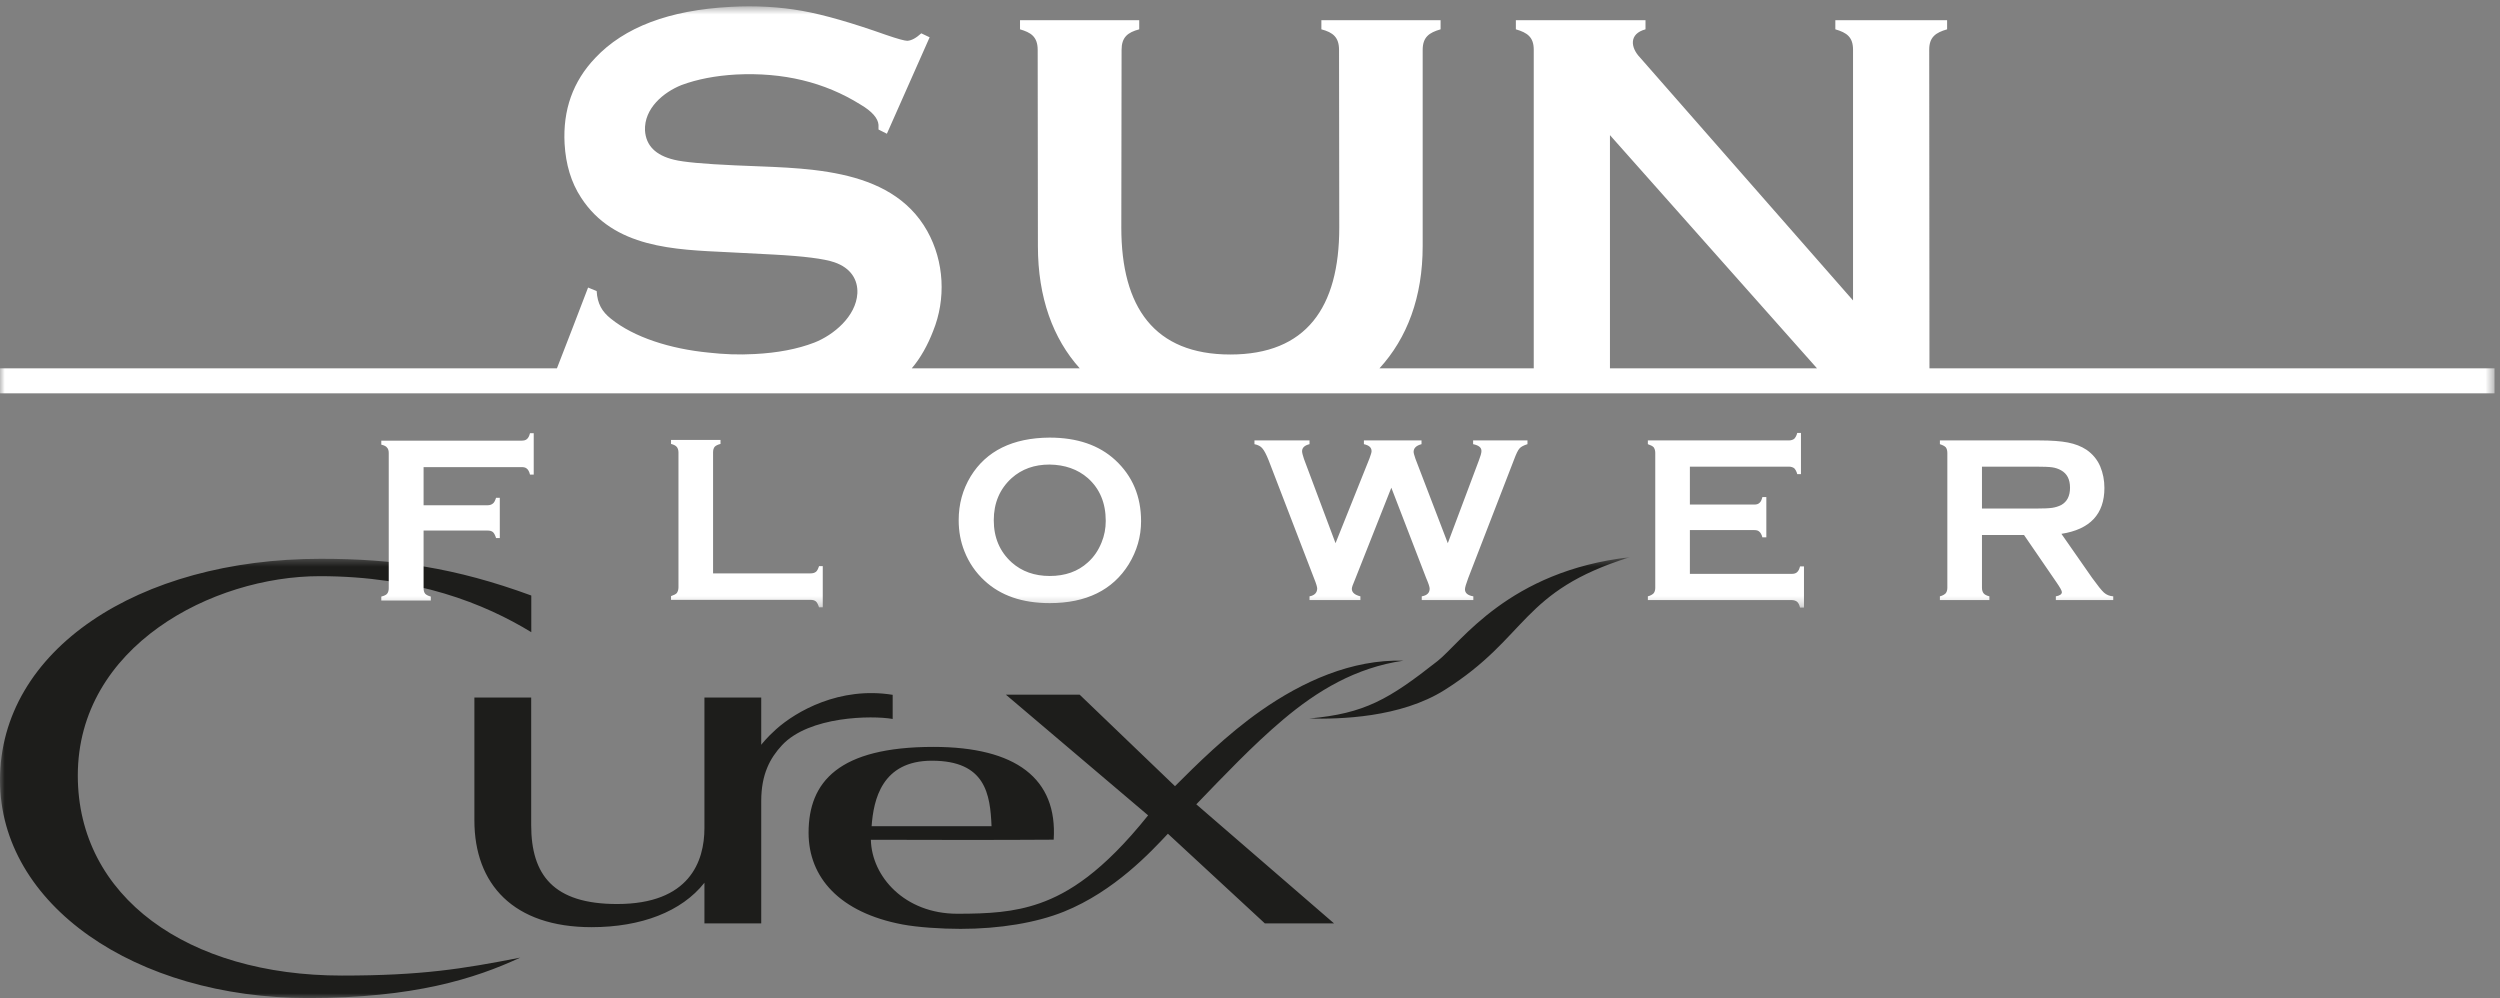 <?xml version="1.0" encoding="UTF-8"?>
<svg width="258px" height="103px" viewBox="0 0 258 103" version="1.1" xmlns="http://www.w3.org/2000/svg" xmlns:xlink="http://www.w3.org/1999/xlink">
    <rect x="0" y="0" width="258" height="103" fill="#808080" stroke="none"/>
    <!-- Generator: Sketch 46.2 (44496) - http://www.bohemiancoding.com/sketch -->
    <title>Page 1</title>
    <desc>Created with Sketch.</desc>
    <defs>
        <polygon id="path-1" points="4.47618167e-15 46 4.47618167e-15 0.5 168.209 0.5 168.209 46"></polygon>
        <polygon id="path-3" points="257.435 0.655 0 0.655 0 62.702 257.435 62.702 257.435 0.655"></polygon>
    </defs>
    <g id="Page-1" stroke="none" stroke-width="1" fill="none" fill-rule="evenodd">
        <g id="Headz_Estel_site_brand-Copy-30" transform="translate(-149, -302)">
            <g id="Page-1" transform="translate(149, 302)">
                <g id="Group-3" transform="translate(0, 57)">
                    <mask id="mask-2" fill="white">
                        <use xlink:href="#path-1"></use>
                    </mask>
                    <g id="Clip-2"></g>
                    <path d="M32.995,2.461 C21.948,2.461 8.029,9.682 8.029,23.033 C8.029,35.561 19.378,43.679 35.288,43.679 C43.484,43.679 47.71,42.997 53.687,41.826 C49.016,43.998 42.71,46 31.795,46 C13.927,46 -0.001,36.353 -0.001,23.509 C-0.001,10.117 14.211,0.668 33.101,0.668 C40.657,0.668 46.954,1.568 54.83,4.458 L54.83,8.241 C50.012,5.304 42.996,2.461 32.995,2.461 M92.124,17.195 L92.124,14.706 C86.639,13.822 82.159,16.42 80.113,18.242 C79.097,19.147 78.559,19.863 78.559,19.863 L78.559,14.987 L72.698,14.987 L72.698,28.443 C72.698,31.906 71.158,36.295 63.686,36.295 C57.089,36.295 54.819,33.272 54.819,28.152 L54.819,14.987 L48.957,14.987 L48.957,27.667 C48.957,34.248 52.986,38.684 61.048,38.684 C66.176,38.684 70.352,37.076 72.698,34.1 L72.698,38.294 L78.559,38.294 L78.559,25.663 C78.559,22.912 79.464,21.24 80.696,19.914 C83.5,16.894 89.974,16.822 92.124,17.195 M89.951,28.262 L102.327,28.262 C102.189,24.967 101.717,21.505 96.171,21.505 C90.981,21.505 90.146,25.571 89.951,28.262 M132.371,17.302 C129.264,19.93 126.24,23.127 123.459,26.006 L137.67,38.292 L130.53,38.292 L120.528,29.04 C118.789,30.894 115.007,34.986 109.788,37.087 C106.936,38.233 103.155,38.859 99.129,38.859 C97.133,38.859 94.699,38.698 93.149,38.406 C86.646,37.181 83.445,33.553 83.445,28.941 C83.445,23.677 86.557,20.08 96.33,20.08 C104.847,20.08 109.148,23.352 108.74,29.655 C104.026,29.707 89.874,29.664 89.874,29.664 C89.96,33.472 93.376,37.298 98.791,37.298 C102.01,37.298 104.611,37.159 107.302,36.216 C110.262,35.177 113.819,32.976 118.485,27.144 L103.811,14.693 L111.423,14.693 L121.259,24.133 C123.407,21.988 126.558,18.835 130.135,16.333 C134.42,13.335 139.505,11.028 144.82,11.183 C139.896,11.901 135.942,14.282 132.371,17.302 M168.209,0.5 C155.658,1.927 150.759,9.33 148.359,11.217 C143.309,15.189 140.844,16.631 135.125,17.15 C138.208,17.228 144.523,17.085 149.089,14.203 C157.77,8.726 156.886,4.027 168.209,0.5" id="Fill-1" fill="#1D1D1B" mask="url(#mask-2)"></path>
                </g>
                <g id="Group-6">
                    <mask id="mask-4" fill="white">
                        <use xlink:href="#path-3"></use>
                    </mask>
                    <g id="Clip-5"></g>
                    <path d="M204.539,52.483 L210.053,52.483 C210.869,52.483 211.442,52.458 211.779,52.41 C212.115,52.359 212.426,52.263 212.717,52.119 C213.315,51.78 213.626,51.203 213.626,50.33 C213.626,49.462 213.315,48.883 212.717,48.544 C212.426,48.375 212.115,48.278 211.804,48.23 C211.467,48.182 210.892,48.157 210.053,48.157 L204.539,48.157 L204.539,52.483 Z M204.539,55.213 L204.539,55.213 L204.539,60.673 C204.539,60.913 204.609,61.106 204.705,61.227 C204.825,61.374 205.016,61.47 205.305,61.543 L205.305,61.928 L200.197,61.928 L200.197,61.543 C200.486,61.47 200.677,61.348 200.797,61.227 C200.893,61.106 200.966,60.913 200.966,60.673 L200.966,46.732 C200.966,46.467 200.893,46.272 200.797,46.153 C200.677,46.032 200.486,45.935 200.197,45.839 L200.197,45.452 L210.435,45.452 C211.685,45.452 212.69,45.523 213.411,45.668 C214.152,45.814 214.777,46.055 215.331,46.419 C215.952,46.852 216.431,47.408 216.743,48.134 C217.032,48.835 217.175,49.559 217.175,50.356 C217.175,53.06 215.688,54.634 212.738,55.092 L215.904,59.633 C216.479,60.43 216.886,60.938 217.127,61.154 C217.391,61.396 217.727,61.518 218.086,61.543 L218.086,61.928 L212.163,61.928 L212.163,61.543 C212.572,61.47 212.785,61.325 212.785,61.106 C212.785,60.961 212.595,60.625 212.21,60.068 L208.88,55.213 L204.539,55.213 Z M108.312,47.942 L108.312,47.942 C106.753,47.942 105.457,48.4 104.402,49.341 C103.179,50.452 102.557,51.904 102.557,53.69 C102.557,55.479 103.179,56.928 104.402,58.039 C105.457,58.98 106.775,59.441 108.335,59.441 C109.919,59.441 111.24,58.98 112.267,58.039 C112.89,57.483 113.347,56.807 113.681,55.985 C113.97,55.286 114.113,54.535 114.113,53.761 C114.113,51.904 113.49,50.429 112.267,49.341 C111.212,48.423 109.894,47.965 108.312,47.942 L108.312,47.942 Z M108.312,45.161 L108.312,45.161 C111.165,45.161 113.42,45.935 115.097,47.481 C116.872,49.123 117.759,51.226 117.759,53.786 C117.759,55.382 117.327,56.855 116.488,58.231 C114.836,60.89 112.101,62.242 108.335,62.242 C105.507,62.242 103.252,61.47 101.575,59.899 C100.688,59.077 99.99,58.064 99.533,56.903 C99.127,55.889 98.936,54.826 98.936,53.69 C98.936,52.023 99.343,50.525 100.181,49.149 C101.788,46.54 104.498,45.187 108.312,45.161 L108.312,45.161 Z M43.714,54.753 L43.714,54.753 L43.714,60.698 C43.714,60.938 43.76,61.131 43.88,61.275 C43.999,61.396 44.192,61.495 44.458,61.566 L44.458,61.978 L39.35,61.978 L39.35,61.566 C39.639,61.495 39.853,61.396 39.948,61.275 C40.066,61.131 40.118,60.938 40.118,60.698 L40.118,46.755 C40.118,46.515 40.066,46.32 39.948,46.201 C39.853,46.055 39.639,45.958 39.35,45.887 L39.35,45.475 L53.832,45.475 C54.07,45.475 54.264,45.427 54.382,45.308 C54.502,45.212 54.623,45.017 54.695,44.703 L55.08,44.703 L55.08,48.979 L54.695,48.979 C54.623,48.665 54.502,48.471 54.382,48.375 C54.264,48.253 54.07,48.205 53.832,48.205 L43.714,48.205 L43.714,52.144 L50.306,52.144 C50.57,52.144 50.738,52.071 50.881,51.952 C51.004,51.856 51.1,51.661 51.195,51.37 L51.579,51.37 L51.579,55.527 L51.195,55.527 C51.1,55.236 51.004,55.041 50.881,54.922 C50.738,54.801 50.57,54.753 50.306,54.753 L43.714,54.753 Z M73.589,59.173 L73.589,59.173 L83.638,59.173 C83.879,59.173 84.068,59.125 84.211,59.006 C84.331,58.909 84.429,58.717 84.525,58.424 L84.909,58.424 L84.909,62.679 L84.525,62.679 C84.429,62.388 84.331,62.193 84.211,62.074 C84.068,61.953 83.879,61.905 83.638,61.905 L69.25,61.905 L69.25,61.518 C69.536,61.422 69.729,61.325 69.848,61.204 C69.945,61.058 70.018,60.865 70.018,60.625 L70.018,46.684 C70.018,46.442 69.945,46.249 69.848,46.128 C69.729,45.984 69.536,45.887 69.25,45.814 L69.25,45.404 L74.357,45.404 L74.357,45.814 C74.069,45.887 73.878,45.984 73.757,46.105 C73.641,46.249 73.589,46.442 73.589,46.684 L73.589,59.173 Z M143.585,50.33 L143.585,50.33 L139.819,59.851 C139.605,60.334 139.509,60.625 139.509,60.769 C139.509,61.131 139.794,61.396 140.394,61.543 L140.394,61.928 L135.143,61.928 L135.143,61.543 C135.673,61.447 135.934,61.154 135.934,60.721 C135.934,60.599 135.839,60.238 135.6,59.658 L130.924,47.504 C130.683,46.9 130.47,46.492 130.276,46.272 C130.108,46.055 129.819,45.91 129.46,45.839 L129.46,45.452 L135.143,45.452 L135.143,45.839 C134.643,45.958 134.375,46.201 134.375,46.563 C134.375,46.732 134.45,46.998 134.568,47.36 L137.827,56.058 L141.33,47.312 C141.473,46.925 141.546,46.684 141.546,46.563 C141.546,46.176 141.282,45.958 140.755,45.839 L140.755,45.452 L146.701,45.452 L146.701,45.839 C146.151,45.984 145.885,46.249 145.885,46.636 C145.885,46.755 145.958,46.998 146.079,47.36 L149.413,56.058 L152.625,47.504 C152.791,47.069 152.886,46.755 152.886,46.54 C152.886,46.176 152.6,45.958 152.025,45.839 L152.025,45.452 L157.635,45.452 L157.635,45.839 C157.251,45.958 156.964,46.105 156.821,46.272 C156.655,46.442 156.462,46.852 156.221,47.504 L151.52,59.658 C151.307,60.238 151.184,60.625 151.184,60.817 C151.184,61.204 151.472,61.447 152.048,61.543 L152.048,61.928 L146.724,61.928 L146.724,61.543 C147.279,61.447 147.54,61.179 147.54,60.746 C147.54,60.577 147.422,60.212 147.181,59.658 L143.585,50.33 Z M174.396,54.705 L174.396,54.705 L174.396,59.223 L184.9,59.223 C185.138,59.223 185.329,59.173 185.452,59.054 C185.598,58.932 185.691,58.74 185.764,58.449 L186.17,58.449 L186.17,62.702 L185.764,62.702 C185.691,62.411 185.598,62.219 185.452,62.097 C185.329,62.001 185.138,61.928 184.9,61.928 L170.059,61.928 L170.059,61.543 C170.343,61.47 170.536,61.348 170.655,61.227 C170.752,61.106 170.823,60.913 170.823,60.673 L170.823,46.732 C170.823,46.467 170.752,46.297 170.655,46.153 C170.536,46.032 170.343,45.935 170.059,45.839 L170.059,45.452 L184.611,45.452 C184.852,45.452 185.043,45.379 185.166,45.283 C185.282,45.161 185.404,44.967 185.475,44.678 L185.859,44.678 L185.859,48.931 L185.475,48.931 C185.404,48.64 185.282,48.448 185.166,48.326 C185.043,48.23 184.852,48.157 184.611,48.157 L174.396,48.157 L174.396,52.071 L181.04,52.071 C181.281,52.071 181.447,52.023 181.568,51.904 C181.708,51.805 181.808,51.588 181.877,51.299 L182.286,51.299 L182.286,55.453 L181.877,55.453 C181.808,55.188 181.708,54.993 181.568,54.874 C181.447,54.753 181.281,54.705 181.04,54.705 L174.396,54.705 Z M187.514,38.011 L166.147,38.011 L166.147,13.946 L187.514,38.011 Z M257.435,40.595 L257.435,38.011 L199.12,38.011 L199.095,5.129 C199.095,3.824 199.765,3.366 200.941,3.027 L200.941,2.085 L189.407,2.085 L189.407,3.027 C190.582,3.366 191.233,3.824 191.233,5.129 L191.233,31.006 L169.264,5.951 C168.259,4.912 168.091,3.487 169.816,3.027 L169.816,2.085 L156.437,2.085 L156.437,3.027 C157.61,3.366 158.283,3.824 158.283,5.129 L158.283,38.011 L142.362,38.011 C145.215,34.895 146.82,30.665 146.82,25.399 L146.82,5.152 C146.82,3.824 147.492,3.366 148.668,3.027 L148.668,2.085 L136.366,2.085 L136.366,3.027 C137.568,3.343 138.189,3.849 138.189,5.152 L138.212,23.492 C138.212,31.73 134.807,36.585 126.969,36.585 C119.125,36.585 115.72,31.707 115.72,23.492 L115.747,5.152 C115.747,3.849 116.368,3.343 117.568,3.027 L117.568,2.085 L105.266,2.085 L105.266,3.027 C106.344,3.343 107.089,3.753 107.089,5.152 L107.112,25.399 C107.112,30.713 108.671,34.943 111.428,38.011 L94.094,38.011 C95.006,36.947 95.747,35.595 96.297,34.169 C97.64,30.859 97.449,26.993 95.699,23.854 C91.862,16.992 82.581,17.402 75.821,17.063 C72.63,16.919 70.523,16.727 69.563,16.484 C67.643,16.026 66.661,15.011 66.563,13.465 C66.468,11.193 68.459,9.526 70.332,8.777 C71.959,8.175 73.83,7.811 75.967,7.69 C80.808,7.449 85.075,8.464 88.793,10.784 C89.991,11.484 90.614,12.208 90.662,12.886 L90.662,13.367 L91.526,13.802 L95.938,3.849 L95.076,3.439 C94.546,3.922 94.067,4.188 93.635,4.211 C93.374,4.211 92.653,4.018 91.455,3.606 C87.977,2.374 85.075,1.529 82.777,1.119 C80.472,0.709 78.001,0.562 75.364,0.709 C69.059,1.046 64.408,2.811 61.433,5.976 C59.13,8.39 58.076,11.338 58.266,14.842 C58.387,16.967 58.939,18.829 59.969,20.398 C63.351,25.617 69.634,25.761 75.123,26.027 L79.824,26.27 C82.965,26.439 85.054,26.703 86.107,27.067 C87.809,27.646 88.552,28.878 88.48,30.28 C88.336,32.671 86.011,34.581 84.045,35.353 C82.292,36.028 80.231,36.418 77.881,36.537 C76.253,36.633 74.669,36.562 73.157,36.392 C69.177,36.005 65.436,34.821 63.042,32.888 C62.128,32.162 61.649,31.342 61.576,30.037 L60.69,29.675 C59.635,32.453 58.555,35.231 57.475,38.011 L-0.001,38.011 L-0.001,40.595 L257.435,40.595 Z" id="Fill-4" fill="#FFFFFF" mask="url(#mask-4)"></path>
                </g>
            </g>
        </g>
    </g>
</svg>
